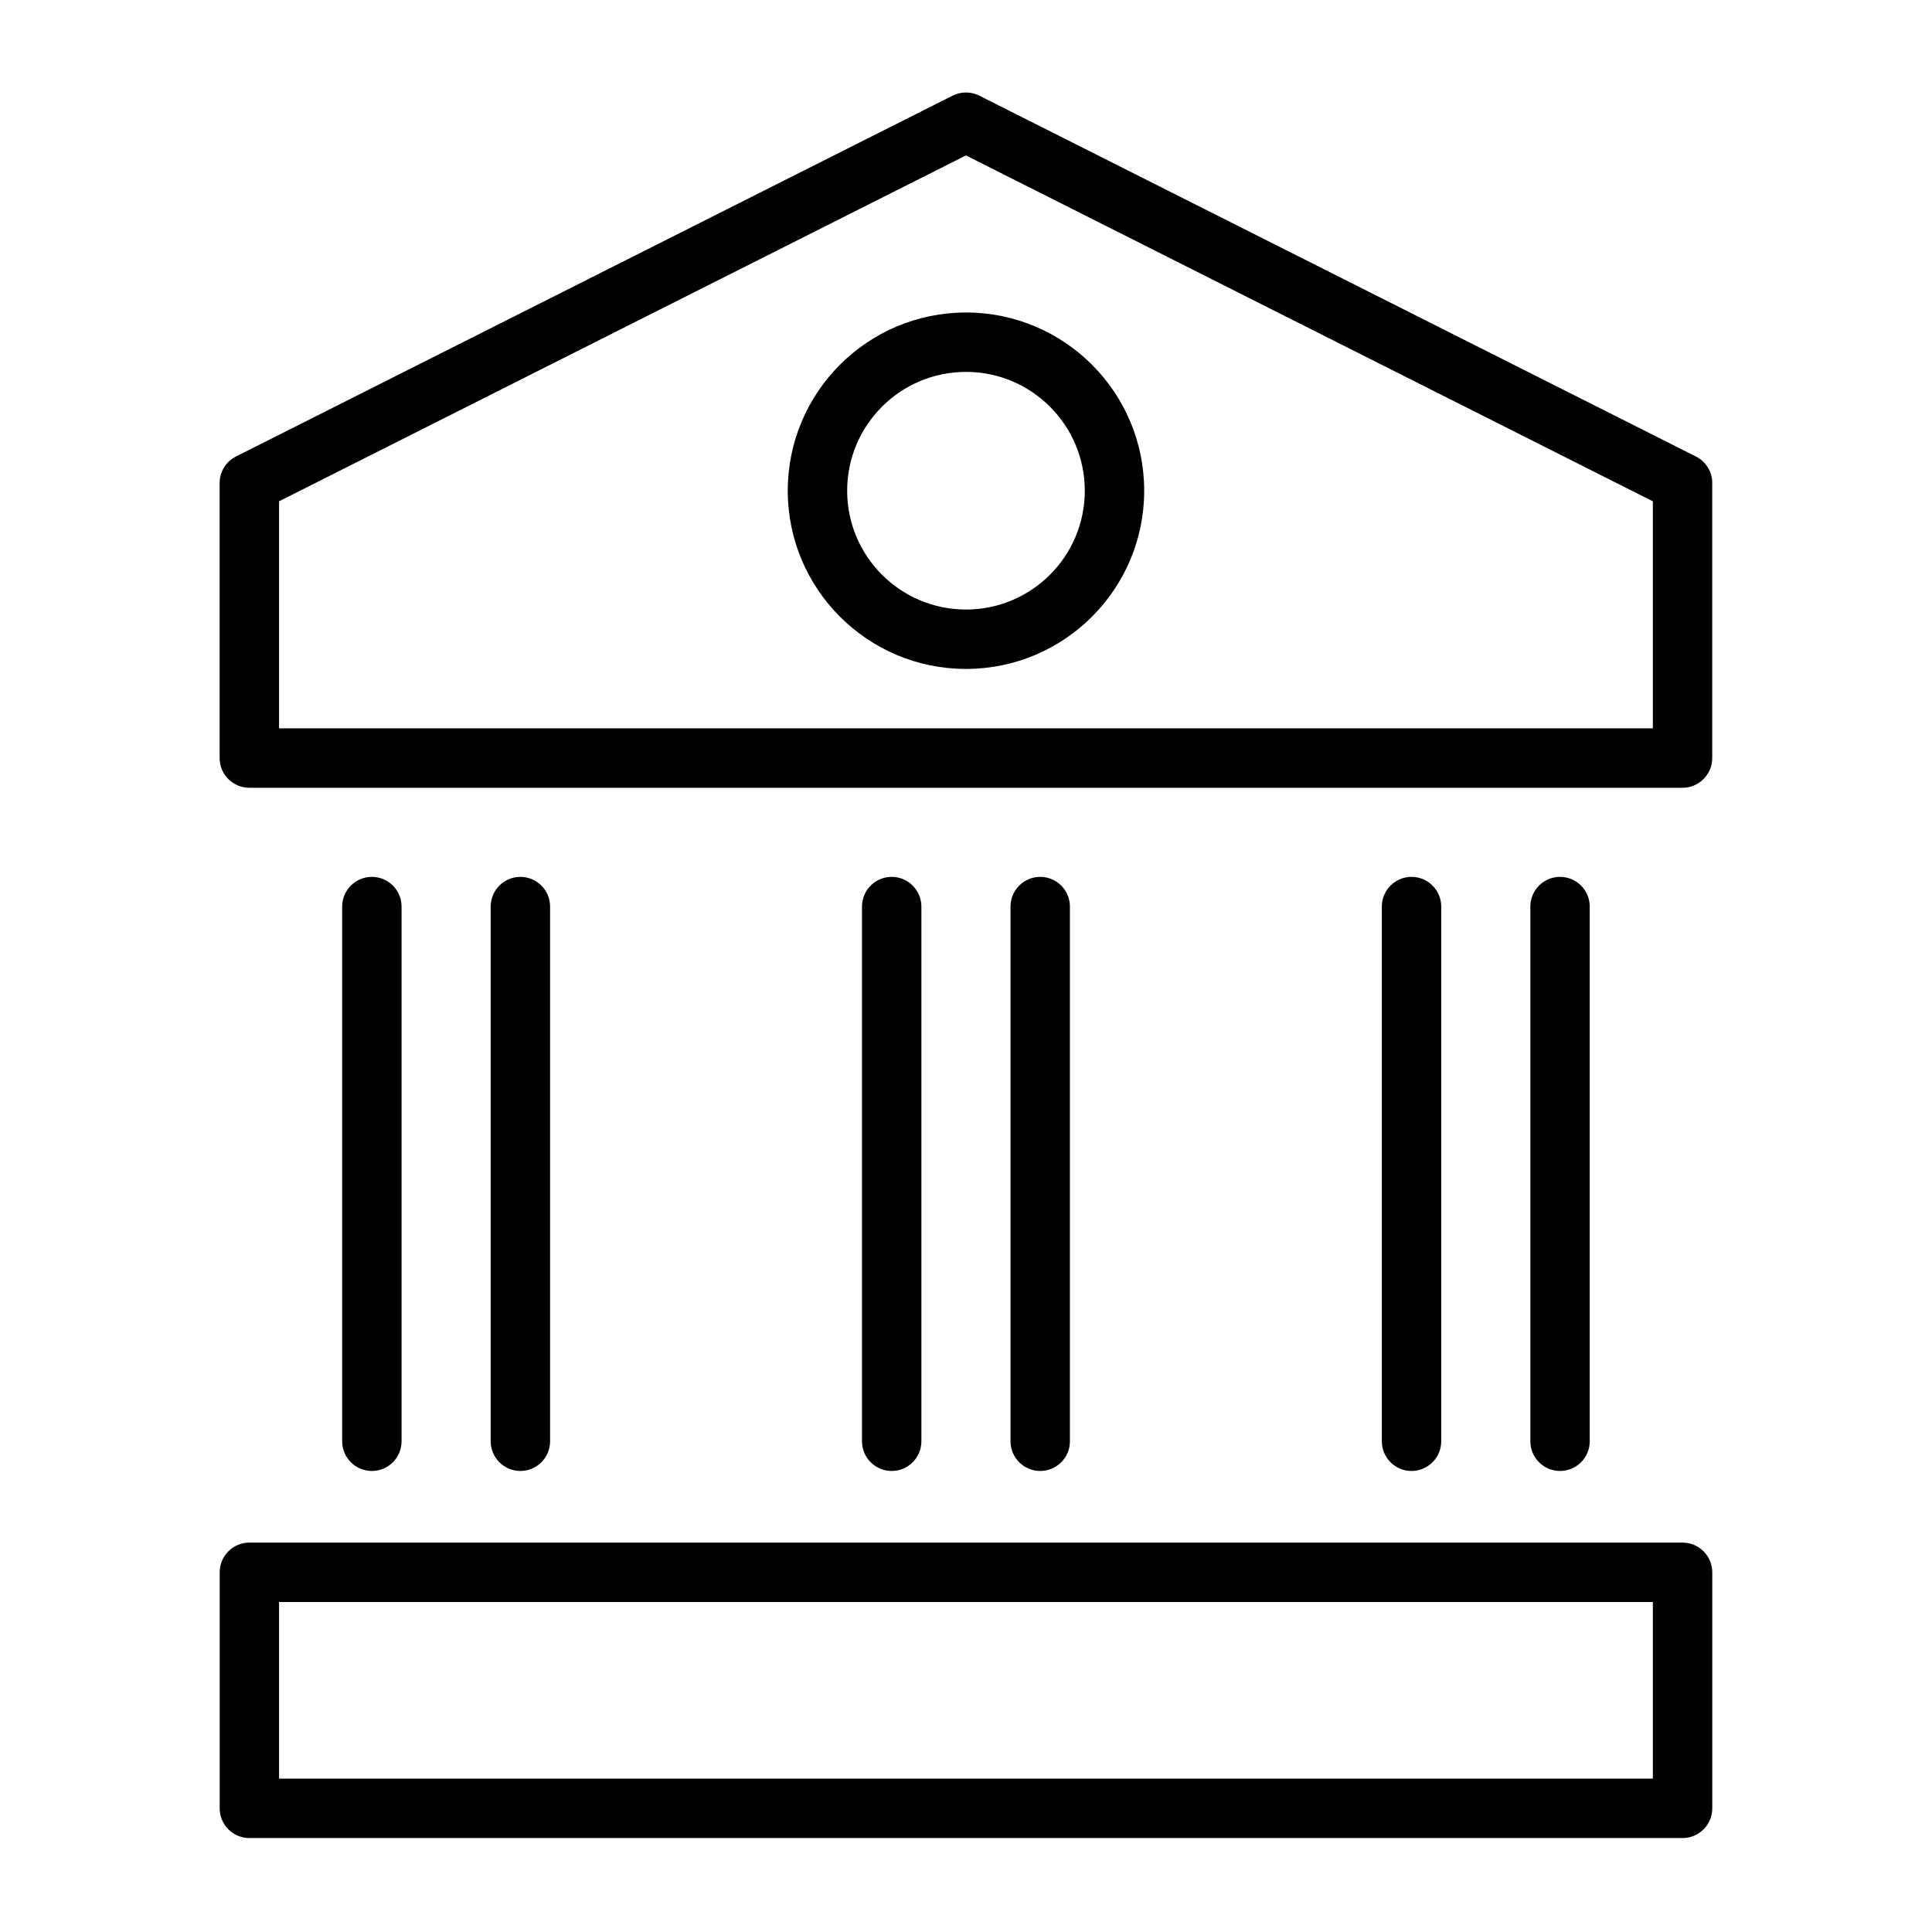 <?xml version="1.0" encoding="UTF-8"?>
<!-- Uploaded to: SVG Repo, www.svgrepo.com, Generator: SVG Repo Mixer Tools -->
<svg fill="#000000" width="800px" height="800px" version="1.1" viewBox="144 144 512 512" xmlns="http://www.w3.org/2000/svg">
 <path d="m597.77 560.68c0-4.344-3.527-7.871-7.871-7.871h-379.81c-4.344 0-7.871 3.527-7.871 7.871v62.551c0 4.344 3.527 7.871 7.871 7.871h379.81c4.344 0 7.871-3.527 7.871-7.871zm-15.742 7.871v46.809h-364.07v-46.809zm-209.59-184.3v141.7c0 4.344 3.527 7.871 7.871 7.871s7.871-3.527 7.871-7.871v-141.7c0-4.344-3.527-7.871-7.871-7.871s-7.871 3.527-7.871 7.871zm137.76 0v141.7c0 4.344 3.527 7.871 7.871 7.871s7.871-3.527 7.871-7.871v-141.7c0-4.344-3.527-7.871-7.871-7.871s-7.871 3.527-7.871 7.871zm39.359 0v141.7c0 4.344 3.527 7.871 7.871 7.871s7.871-3.527 7.871-7.871v-141.7c0-4.344-3.527-7.871-7.871-7.871s-7.871 3.527-7.871 7.871zm-275.52 0v141.7c0 4.344 3.527 7.871 7.871 7.871s7.871-3.527 7.871-7.871v-141.7c0-4.344-3.527-7.871-7.871-7.871s-7.871 3.527-7.871 7.871zm-39.359 0v141.7c0 4.344 3.527 7.871 7.871 7.871s7.871-3.527 7.871-7.871v-141.7c0-4.344-3.527-7.871-7.871-7.871s-7.871 3.527-7.871 7.871zm177.12 0v141.7c0 4.344 3.527 7.871 7.871 7.871s7.871-3.527 7.871-7.871v-141.7c0-4.344-3.527-7.871-7.871-7.871s-7.871 3.527-7.871 7.871zm185.97-112.25c0-2.977-1.684-5.684-4.328-7.023l-189.91-95.629c-2.234-1.117-4.848-1.117-7.086 0l-189.91 95.629c-2.644 1.34-4.328 4.047-4.328 7.023v72.895c0 4.344 3.527 7.871 7.871 7.871h379.81c4.344 0 7.871-3.527 7.871-7.871v-72.895zm-15.742 4.848v60.172h-364.07v-60.172l182.03-91.66 182.03 91.66zm-182.03-50.035c-26.07 0-47.23 21.16-47.23 47.23 0 26.07 21.16 47.23 47.23 47.23 26.07 0 47.23-21.16 47.23-47.23 0-26.07-21.16-47.23-47.23-47.23zm0 15.742c17.383 0 31.488 14.105 31.488 31.488 0 17.383-14.105 31.488-31.488 31.488-17.383 0-31.488-14.105-31.488-31.488 0-17.383 14.105-31.488 31.488-31.488z" fill-rule="evenodd"/>
</svg>